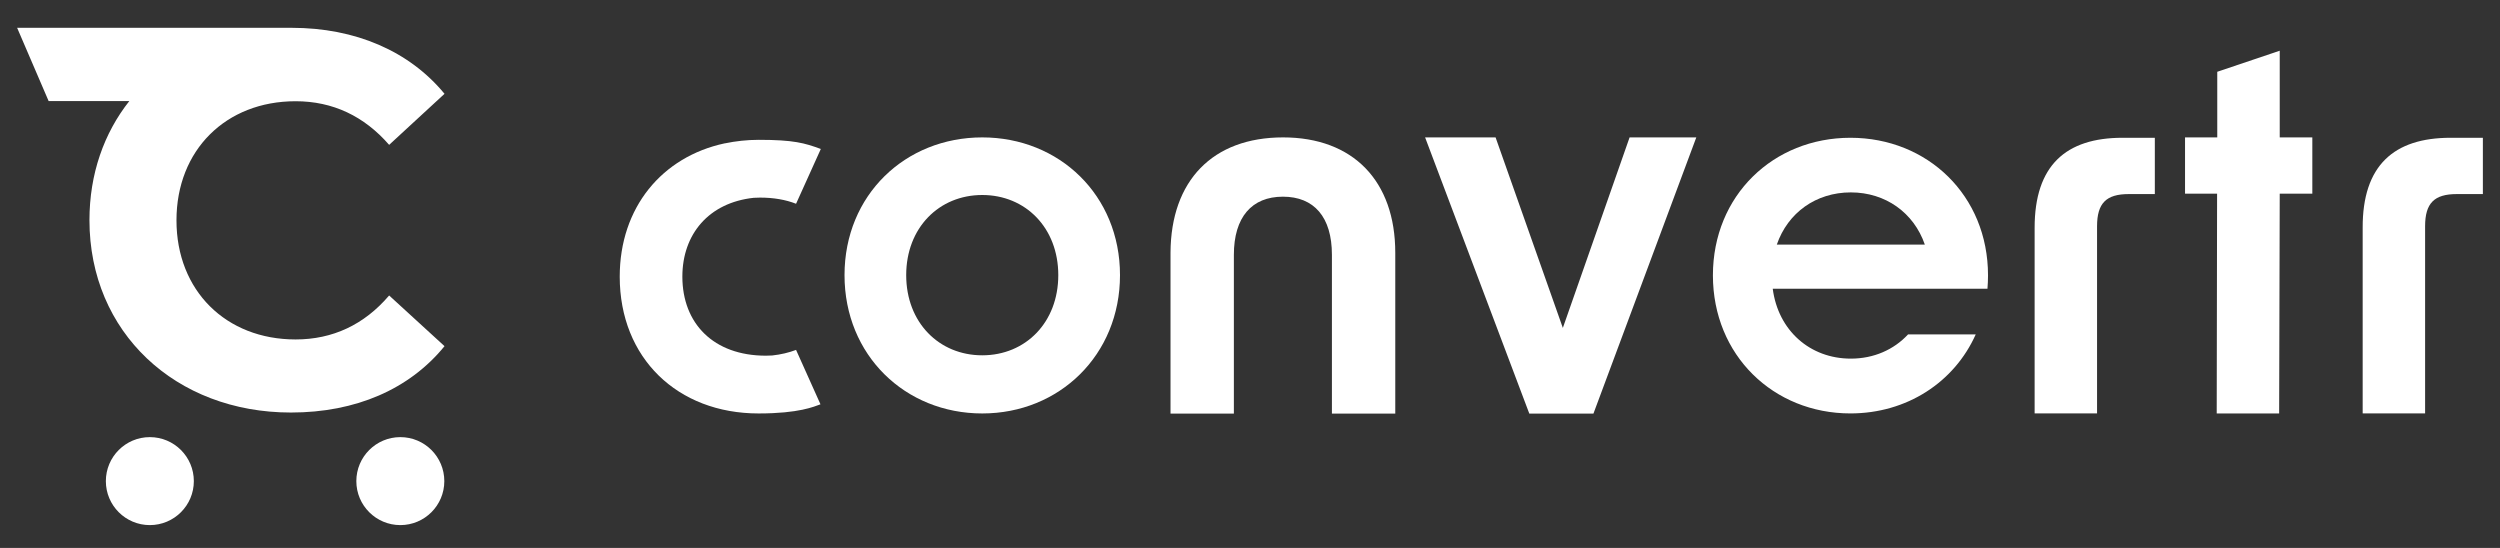<svg xmlns="http://www.w3.org/2000/svg" width="73" height="16" viewBox="0 0 73 16" fill="none">
  <rect x="0" y="0" width="73" height="16" fill="#333333" stroke="none"/>
  <g clip-path="url(#clip0_25_308)">
    <path d="M23.245 10.217C23.032 10.298 22.798 10.353 22.548 10.38C22.483 10.38 22.423 10.386 22.363 10.386C20.834 10.386 19.925 9.444 19.925 8.078C19.925 6.837 20.698 5.917 22.009 5.776C22.074 5.776 22.134 5.77 22.194 5.77C22.586 5.77 22.94 5.83 23.245 5.95L23.968 4.35C23.495 4.176 23.174 4.083 22.156 4.083C21.813 4.083 21.481 4.121 21.166 4.186H21.16C19.331 4.578 18.096 6.059 18.096 8.078C18.096 10.456 19.783 12.073 22.151 12.073C23.337 12.073 23.773 11.871 23.958 11.806L23.245 10.217Z" fill="white"/>
    <path d="M24.66 8.034C24.66 5.694 26.434 4.012 28.682 4.012C30.93 4.012 32.704 5.699 32.704 8.034C32.704 10.369 30.93 12.073 28.682 12.073C26.434 12.073 24.66 10.375 24.66 8.034ZM28.682 10.375C29.944 10.375 30.902 9.417 30.902 8.034C30.902 6.652 29.944 5.694 28.682 5.694C27.419 5.694 26.461 6.652 26.461 8.034C26.461 9.417 27.419 10.375 28.682 10.375Z" fill="white"/>
    <path d="M37.466 4.012C39.507 4.012 40.742 5.28 40.742 7.381V12.078H38.892V7.441C38.892 6.336 38.37 5.743 37.461 5.743C36.552 5.743 36.029 6.342 36.029 7.441V12.078H34.179V7.376C34.19 5.275 35.409 4.012 37.466 4.012Z" fill="white"/>
    <path d="M41.613 4.012H43.671L45.635 9.575L47.584 4.012H49.532L46.528 12.078H44.656L41.613 4.012Z" fill="white"/>
    <path d="M61.98 4.023H62.921V5.667H62.159C61.501 5.667 61.234 5.933 61.234 6.608V12.072H59.411V6.652C59.411 4.834 60.319 4.023 61.98 4.023Z" fill="white"/>
    <path d="M64.739 5.656H63.803V4.012H64.744V2.096L66.568 1.481V4.012H67.52V5.656H66.568L66.551 12.073H64.728L64.739 5.656Z" fill="white"/>
    <path d="M71.558 4.023H72.5V5.667H71.738C71.079 5.667 70.813 5.933 70.813 6.608V12.072H68.99V6.652C68.984 4.834 69.898 4.023 71.558 4.023Z" fill="white"/>
    <path d="M58.034 8.431C58.044 8.301 58.05 8.176 58.05 8.04C58.05 5.705 56.281 4.023 54.033 4.023C51.785 4.023 50.017 5.705 50.017 8.04C50.017 10.374 51.785 12.072 54.033 12.072C55.677 12.072 57.065 11.164 57.691 9.765H55.715C55.301 10.211 54.714 10.472 54.044 10.472C52.852 10.472 51.922 9.651 51.764 8.431H58.034ZM54.044 5.618C55.056 5.618 55.884 6.211 56.205 7.142H51.883C52.205 6.211 53.026 5.618 54.044 5.618Z" fill="white"/>
    <path d="M8.631 9.912C6.596 9.912 5.153 8.486 5.153 6.434C5.153 4.382 6.596 2.956 8.631 2.956C9.72 2.956 10.634 3.392 11.363 4.23L12.98 2.739C11.957 1.498 10.389 0.812 8.511 0.812H0.5L1.42 2.951H3.776C3.036 3.887 2.612 5.079 2.612 6.429C2.612 9.705 5.126 12.046 8.495 12.046C10.389 12.046 11.957 11.365 12.98 10.108L11.363 8.628C10.634 9.482 9.714 9.912 8.631 9.912Z" fill="white"/>
    <path d="M4.375 15.333C5.085 15.333 5.66 14.758 5.66 14.049C5.66 13.339 5.085 12.764 4.375 12.764C3.666 12.764 3.091 13.339 3.091 14.049C3.091 14.758 3.666 15.333 4.375 15.333Z" fill="white"/>
    <path d="M11.69 15.333C12.399 15.333 12.974 14.758 12.974 14.049C12.974 13.339 12.399 12.764 11.69 12.764C10.981 12.764 10.405 13.339 10.405 14.049C10.405 14.758 10.981 15.333 11.69 15.333Z" fill="white"/>
  </g>
  <defs>
    <clipPath id="clip0_25_308">
      <rect width="72" height="14.521" fill="white" transform="translate(0.5 0.812)"/>
    </clipPath>
  </defs>
</svg>
